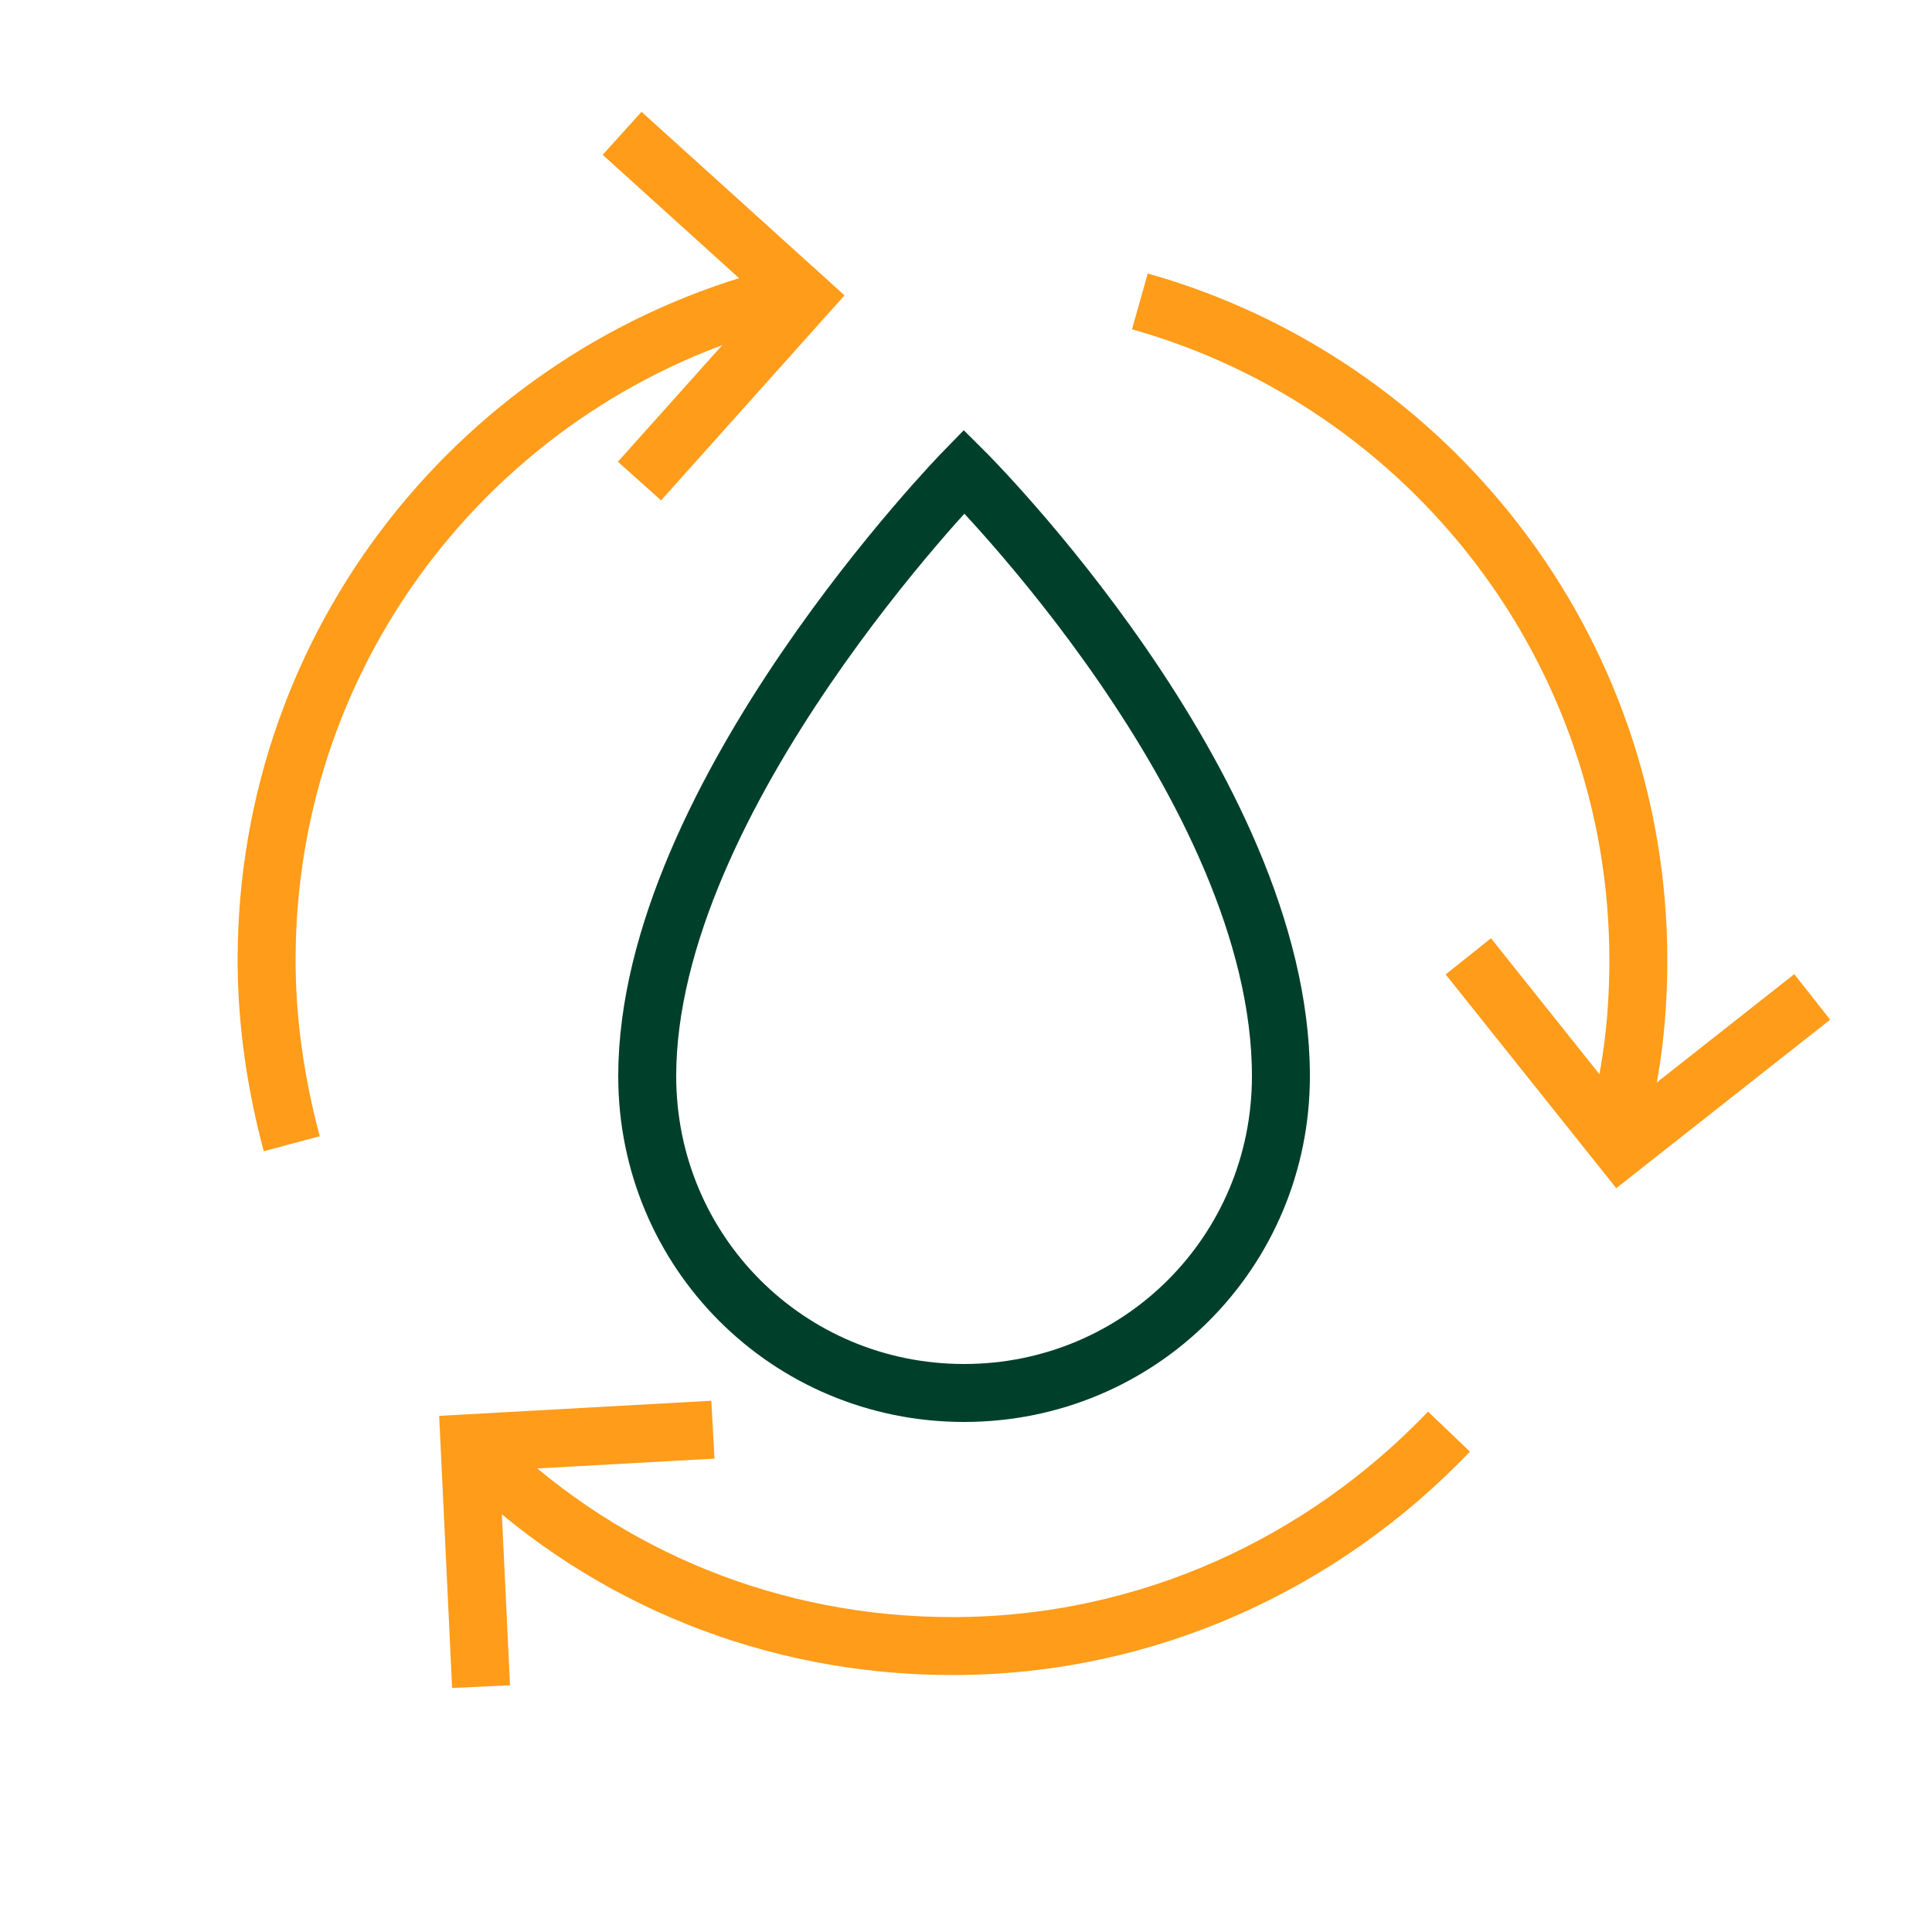 <?xml version="1.0" encoding="utf-8"?>
<!-- Generator: Adobe Illustrator 27.5.0, SVG Export Plug-In . SVG Version: 6.00 Build 0)  -->
<svg version="1.1" id="Capa_1" xmlns="http://www.w3.org/2000/svg" xmlns:xlink="http://www.w3.org/1999/xlink" x="0px" y="0px"
	 viewBox="0 0 100 100" style="enable-background:new 0 0 100 100;" xml:space="preserve">
<style type="text/css">
	.st0{fill:none;stroke:#00402A;stroke-width:3;}
	.st1{fill:none;stroke:#FF9C1A;stroke-width:3;}
</style>
<path class="st0" d="M66.3,55.7c0,9.1-7.3,16.4-16.4,16.4s-16.4-7.3-16.4-16.4c0-14.5,16.4-31.3,16.4-31.3S66.3,40.7,66.3,55.7z"/>
<path class="st1" d="M15.1,59.2c-0.8-3-1.3-6.2-1.3-9.5c0-16.5,11.2-30.3,26.4-34.3"/>
<path class="st1" d="M75,74.1c-6.5,6.8-15.6,11.1-25.7,11.1c-9.4,0-17.9-3.6-24.2-9.6"/>
<path class="st1" d="M59,15.6c14.9,4.2,25.8,17.9,25.8,34.1c0,2.8-0.3,5.6-1,8.2"/>
<polyline class="st1" points="93.8,51.6 83.9,59.4 76,49.5 "/>
<polyline class="st1" points="24.9,87.3 24.3,74.7 36.9,74 "/>
<polyline class="st1" points="32.2,6.9 41.6,15.4 33.1,24.9 "/>
</svg>
